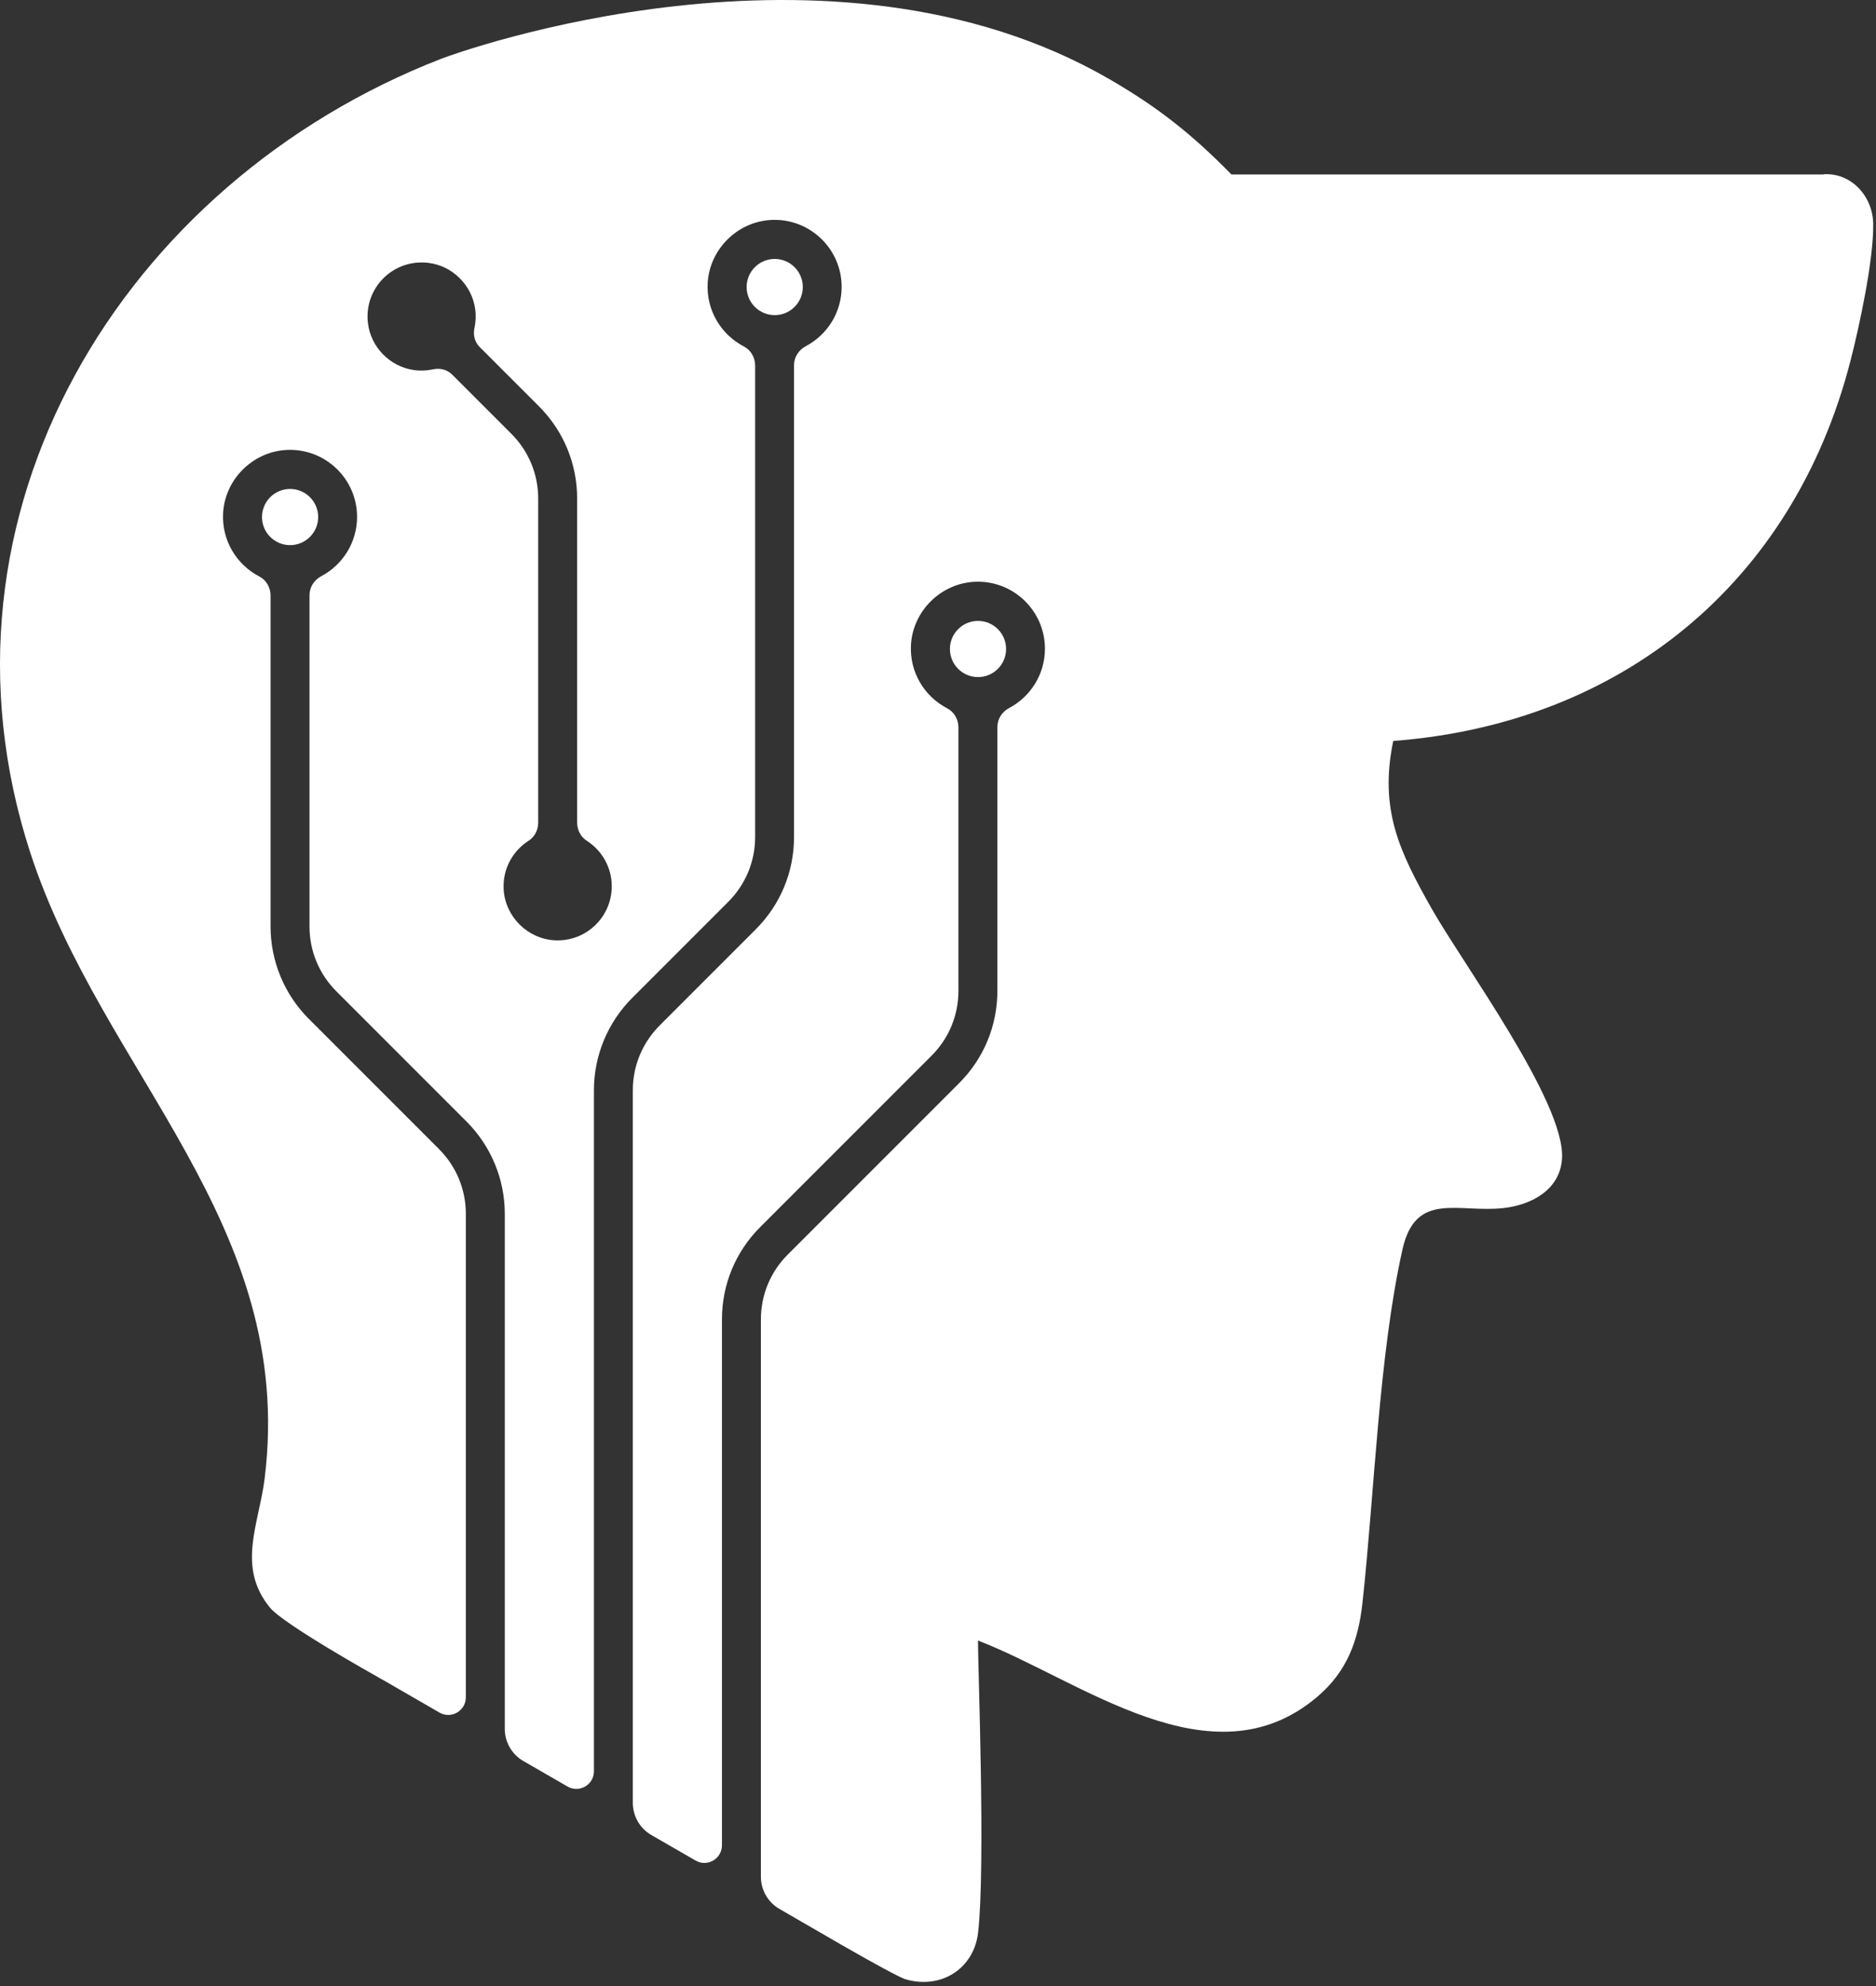 <svg width="342" height="362" viewBox="0 0 342 362" fill="none" xmlns="http://www.w3.org/2000/svg">
<rect x="0" y="0" width="342" height="362" fill="#333333" stroke="none"/>
<path d="M52.884 99.357C55.711 99.357 58.004 97.065 58.004 94.237C58.004 91.409 55.711 89.117 52.884 89.117C50.056 89.117 47.764 91.409 47.764 94.237C47.764 97.065 50.056 99.357 52.884 99.357Z" fill="white"/>
<path d="M178.294 123.407C181.122 123.407 183.414 121.115 183.414 118.287C183.414 115.459 181.122 113.167 178.294 113.167C175.466 113.167 173.174 115.459 173.174 118.287C173.174 121.115 175.466 123.407 178.294 123.407Z" fill="white"/>
<path d="M141.233 57.437C144.061 57.437 146.353 55.145 146.353 52.317C146.353 49.489 144.061 47.197 141.233 47.197C138.406 47.197 136.113 49.489 136.113 52.317C136.113 55.145 138.406 57.437 141.233 57.437Z" fill="white"/>
<path d="M332.464 31.797H224.494C217.024 24.187 210.834 19.397 202.194 14.397C151.304 -15.023 83.374 9.567 80.394 10.727C22.464 33.247 -14.576 93.557 5.514 155.387C18.584 195.617 53.954 222.947 48.254 269.407C47.224 277.787 43.094 285.507 49.194 292.987C50.464 294.547 55.344 297.707 60.834 300.997C64.104 302.947 67.584 304.947 70.664 306.677L80.114 312.137C82.254 313.377 84.924 311.827 84.924 309.357V221.247C84.924 216.787 83.184 212.597 80.034 209.437L56.294 185.697C51.834 181.237 49.324 175.177 49.324 168.867V108.557C49.324 107.107 48.564 105.737 47.274 105.067C43.144 102.927 40.384 98.507 40.674 93.477C41.034 87.327 46.114 82.307 52.274 82.007C59.284 81.667 65.094 87.277 65.094 94.207C65.094 98.887 62.454 102.957 58.584 105.007C57.284 105.697 56.424 106.997 56.424 108.467V168.867C56.424 173.327 58.164 177.517 61.314 180.677L85.054 204.417C89.514 208.877 92.024 214.927 92.024 221.237V315.107C92.024 317.527 93.314 319.757 95.404 320.967L103.464 325.617C105.604 326.857 108.274 325.307 108.274 322.837V198.717C108.274 192.407 110.784 186.357 115.244 181.887L132.774 164.357C135.924 161.197 137.664 157.007 137.664 152.547V66.637C137.664 65.187 136.904 63.817 135.614 63.147C131.484 61.007 128.724 56.587 129.014 51.557C129.374 45.407 134.454 40.387 140.614 40.087C147.624 39.747 153.434 45.357 153.434 52.287C153.434 56.967 150.794 61.037 146.914 63.087C145.614 63.777 144.754 65.077 144.754 66.547V152.547C144.754 158.907 142.274 164.877 137.784 169.377L120.254 186.907C117.104 190.067 115.364 194.257 115.364 198.717V328.597C115.364 331.017 116.654 333.247 118.744 334.457L126.804 339.107C128.944 340.347 131.614 338.797 131.614 336.327V240.487C131.614 234.127 134.084 228.157 138.584 223.657L169.834 192.407C172.984 189.257 174.724 185.057 174.724 180.597V132.587C174.724 131.137 173.964 129.767 172.674 129.097C168.544 126.957 165.784 122.537 166.074 117.507C166.434 111.357 171.514 106.337 177.674 106.037C184.684 105.697 190.494 111.307 190.494 118.237C190.494 122.917 187.854 126.987 183.984 129.037C182.684 129.727 181.824 131.027 181.824 132.497V180.587C181.824 186.947 179.354 192.917 174.854 197.417L143.604 228.667C140.454 231.817 138.714 236.017 138.714 240.477V342.067C138.714 344.487 140.004 346.717 142.094 347.927L153.144 354.317C153.554 354.557 153.974 354.797 154.394 355.037H154.404C159.004 357.687 164.054 360.437 165.044 360.737C171.484 362.647 177.554 358.877 178.314 352.207C179.674 340.257 178.284 303.777 178.284 299.007C197.024 306.207 220.934 325.617 240.174 309.237C245.524 304.677 247.614 299.117 248.374 292.207C250.564 272.227 251.354 247.127 255.664 227.767C258.054 217.007 265.784 221.107 274.094 220.187C279.254 219.607 284.464 216.807 284.764 211.087C285.304 200.827 266.604 175.557 260.954 165.537C255.114 155.187 251.404 147.527 253.994 135.047C295.544 131.897 326.884 106.257 337.324 65.857C339.014 59.307 341.564 47.357 341.494 40.847C341.444 35.907 337.634 31.467 332.454 31.757L332.464 31.797ZM101.244 171.387C96.274 171.187 92.144 167.147 91.824 162.187C91.584 158.427 93.454 155.087 96.374 153.237C97.484 152.527 98.114 151.257 98.114 149.937V90.877C98.114 86.417 96.374 82.217 93.224 79.067L82.424 68.267C81.514 67.357 80.204 67.037 78.954 67.317C77.844 67.557 76.674 67.617 75.454 67.447C71.084 66.827 67.584 63.267 67.074 58.877C66.324 52.497 71.684 47.147 78.074 47.907C82.454 48.427 86.004 51.927 86.624 56.297C86.794 57.507 86.734 58.687 86.494 59.787C86.224 61.037 86.534 62.347 87.444 63.247L98.244 74.047C102.734 78.537 105.214 84.517 105.214 90.877V149.917C105.214 151.247 105.844 152.517 106.964 153.237C109.704 154.987 111.524 158.047 111.524 161.537C111.524 167.117 106.884 171.617 101.254 171.387H101.244Z" fill="white"/>
</svg>
